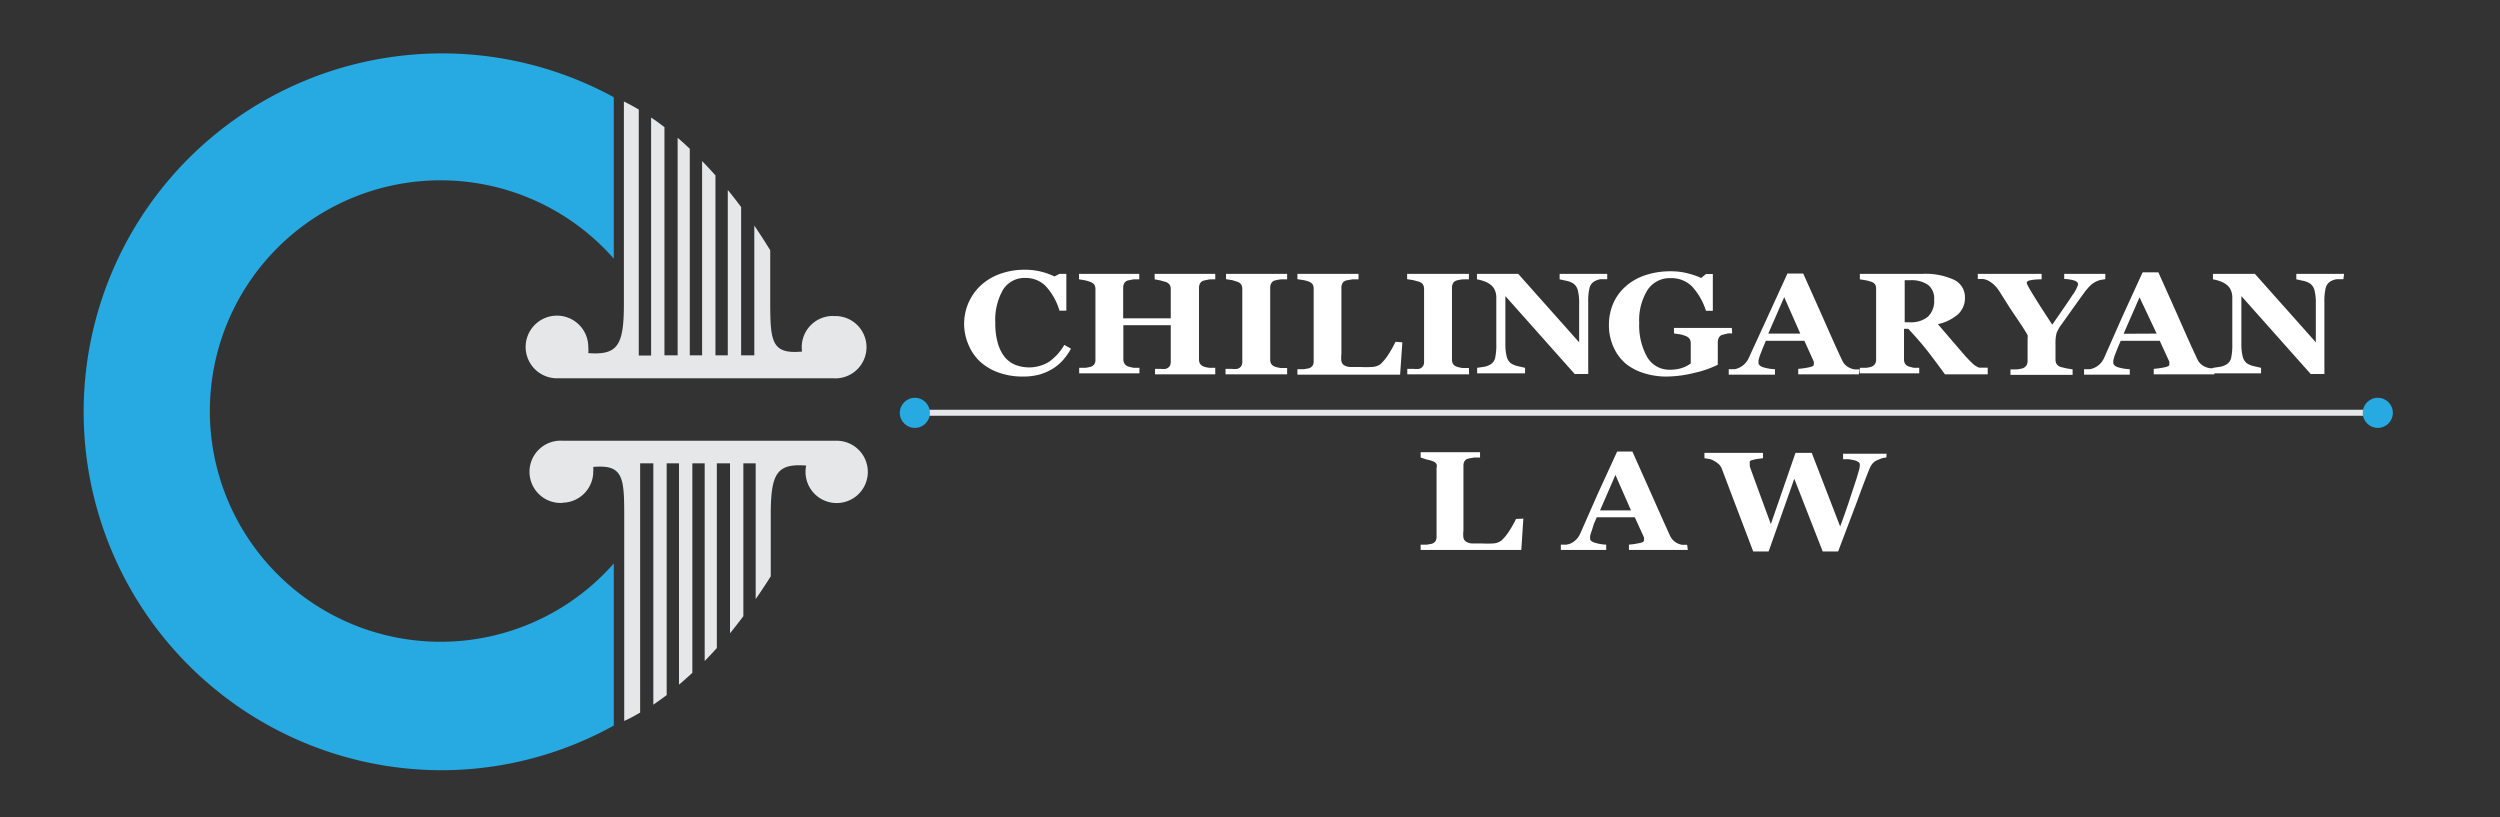 <svg id="Layer_1" data-name="Layer 1" xmlns="http://www.w3.org/2000/svg" viewBox="0 0 146.06 47.75"><rect x="0" y="0" width="146.06" height="47.75" fill="#333333" stroke="none"/><defs><style>.cls-1{fill:#fff;}.cls-2,.cls-4{fill:#e6e7e8;}.cls-3{fill:#27aae1;}.cls-4{fill-rule:evenodd;}</style></defs><title>Chilingaryan Logo FINAL_ред</title><path class="cls-1" d="M59.75,22a4.17,4.17,0,0,1-1.34-.21,3.22,3.22,0,0,1-1.09-.61,2.76,2.76,0,0,1-.72-1,3.07,3.07,0,0,1,.74-3.54,3.3,3.3,0,0,1,1.12-.65,4.21,4.21,0,0,1,1.4-.23,3.77,3.77,0,0,1,1,.12,4.32,4.32,0,0,1,.75.27L61.9,16h.4l0,2.15h-.4a3.66,3.66,0,0,0-.82-1.45,1.63,1.63,0,0,0-1.17-.46,1.47,1.47,0,0,0-1.31.69,3.51,3.51,0,0,0-.45,1.93,4.09,4.09,0,0,0,.15,1.2,2.35,2.35,0,0,0,.4.8,1.6,1.6,0,0,0,.63.46,2.24,2.24,0,0,0,1.94-.17,3.05,3.05,0,0,0,.91-1l.39.22a3.54,3.54,0,0,1-.45.65,2.62,2.62,0,0,1-.58.5,3.17,3.17,0,0,1-.8.36A3.69,3.69,0,0,1,59.75,22Z"/><path class="cls-1" d="M71,21.87H67.48v-.32l.33,0a1.16,1.16,0,0,0,.3,0,.45.45,0,0,0,.23-.16.48.48,0,0,0,.06-.26V19H65.63v2a.49.49,0,0,0,.07.25.43.43,0,0,0,.23.17l.3.07.34,0v.32H63.05v-.32l.34,0a1.69,1.69,0,0,0,.32-.06.39.39,0,0,0,.23-.16A.5.5,0,0,0,64,21V16.88a.49.49,0,0,0-.06-.24.47.47,0,0,0-.24-.17,2,2,0,0,0-.35-.1l-.31-.05V16h3.52v.32l-.34,0-.3.06a.36.36,0,0,0-.24.17.57.57,0,0,0-.06.25V18.6h2.78V16.88a.47.47,0,0,0-.06-.24.48.48,0,0,0-.24-.17l-.32-.09-.32-.06V16H71v.32l-.33,0-.33.07a.37.37,0,0,0-.23.17.55.55,0,0,0-.06.25V21a.5.5,0,0,0,.06.25.45.45,0,0,0,.23.17,1.72,1.72,0,0,0,.32.07l.34,0Z"/><path class="cls-1" d="M75.2,21.87H71.6v-.32l.36,0a1.4,1.4,0,0,0,.33,0,.43.43,0,0,0,.23-.16.49.49,0,0,0,.06-.26V16.88a.51.51,0,0,0-.06-.25.43.43,0,0,0-.23-.17L72,16.37l-.37-.06V16H75.2v.32l-.34,0a2.07,2.07,0,0,0-.35.06.37.37,0,0,0-.24.17.55.55,0,0,0-.06.26V21a.5.5,0,0,0,.06.26.44.44,0,0,0,.24.17,1.72,1.72,0,0,0,.32.07l.37,0Z"/><path class="cls-1" d="M81.93,20l-.13,1.89h-6v-.32l.38,0,.28-.05a.42.42,0,0,0,.23-.16.5.5,0,0,0,.06-.27V16.88a.54.54,0,0,0-.05-.25.46.46,0,0,0-.24-.18,1.68,1.68,0,0,0-.34-.09l-.32-.05V16h3.57v.32l-.35,0-.35.06a.37.37,0,0,0-.24.17.55.55,0,0,0-.06.26v3.87a1.78,1.78,0,0,0,0,.43.37.37,0,0,0,.16.23.75.75,0,0,0,.33.1l.59,0a6.3,6.3,0,0,0,.71,0,.91.91,0,0,0,.5-.17,2.94,2.94,0,0,0,.48-.6,5.9,5.9,0,0,0,.39-.7Z"/><path class="cls-1" d="M85.83,21.87H82.22v-.32l.36,0a1.4,1.4,0,0,0,.33,0,.43.43,0,0,0,.23-.16.49.49,0,0,0,.06-.26V16.88a.51.51,0,0,0-.06-.25.43.43,0,0,0-.23-.17l-.33-.09-.37-.06V16h3.61v.32l-.34,0a2.08,2.08,0,0,0-.35.06.37.37,0,0,0-.24.17.55.55,0,0,0-.06.26V21a.5.5,0,0,0,.06.26.44.44,0,0,0,.24.17,1.72,1.72,0,0,0,.32.07l.37,0Z"/><path class="cls-1" d="M93.9,16.31l-.37,0a1,1,0,0,0-.43.16.62.62,0,0,0-.24.38,3.36,3.36,0,0,0-.07.8v4.2H92l-4.05-4.55v2.76a3,3,0,0,0,.08.78.7.7,0,0,0,.25.39,1.19,1.19,0,0,0,.39.16l.43.1v.32h-2.8v-.32l.41-.06a1.15,1.15,0,0,0,.39-.15.61.61,0,0,0,.25-.36,3.45,3.45,0,0,0,.07-.81V17.38a1.08,1.08,0,0,0-.07-.39.8.8,0,0,0-.22-.32,1.22,1.22,0,0,0-.37-.22,2.47,2.47,0,0,0-.47-.13V16H88.7l3.56,4V17.74a3,3,0,0,0-.08-.79.71.71,0,0,0-.25-.38,1.22,1.22,0,0,0-.39-.16l-.42-.09V16H93.9Z"/><path class="cls-1" d="M101.2,19.48l-.25,0-.28.07a.36.36,0,0,0-.25.18.6.6,0,0,0-.06.26v.68q0,.21,0,.33t0,.31a5.94,5.94,0,0,1-1.35.47,7,7,0,0,1-1.65.22,4.38,4.38,0,0,1-1.32-.2A3.15,3.15,0,0,1,95,21.26a2.72,2.72,0,0,1-.74-1A3.06,3.06,0,0,1,94,19a3.18,3.18,0,0,1,.25-1.27,2.83,2.83,0,0,1,.73-1,3.25,3.25,0,0,1,1.14-.65,4.59,4.59,0,0,1,1.49-.23,4,4,0,0,1,1,.12,4.9,4.9,0,0,1,.78.27l.28-.23h.4l0,2.15h-.4a3.75,3.75,0,0,0-.83-1.44,1.7,1.7,0,0,0-1.23-.47,1.55,1.55,0,0,0-1.36.7,3.35,3.35,0,0,0-.48,1.92,3.76,3.76,0,0,0,.47,2,1.49,1.49,0,0,0,1.33.73,2.17,2.17,0,0,0,.72-.11,1.58,1.58,0,0,0,.49-.26V20.06a.49.49,0,0,0-.06-.25.48.48,0,0,0-.24-.18,1.65,1.65,0,0,0-.34-.1l-.34-.05v-.32h3.38Z"/><path class="cls-1" d="M108.6,21.87h-3.54v-.32a4.86,4.86,0,0,0,.58-.08q.33-.06.33-.16a.46.46,0,0,0,0-.07.47.47,0,0,0,0-.11l-.55-1.22h-2.25l-.17.4-.16.41a2,2,0,0,0-.1.34,1.14,1.14,0,0,0,0,.15q0,.13.22.23a2.63,2.63,0,0,0,.74.13v.32H101v-.32l.34,0a1,1,0,0,0,.3-.1,1.14,1.14,0,0,0,.32-.24,1.27,1.27,0,0,0,.22-.34l1.07-2.33,1.18-2.58h.92q.9,2,1.41,3.16t.87,1.92a1,1,0,0,0,.15.23,1,1,0,0,0,.26.19,1.12,1.12,0,0,0,.3.1l.31,0Zm-3.42-2.38-.94-2.13-.93,2.13Z"/><path class="cls-1" d="M116.13,21.87h-2.5q-.65-.9-1.07-1.43t-1.07-1.23h-.25V21a.49.49,0,0,0,.06.25.47.47,0,0,0,.24.17l.27.07.32,0v.32h-3.47v-.32l.35,0a1.45,1.45,0,0,0,.31-.06.44.44,0,0,0,.23-.17.51.51,0,0,0,.06-.26V16.88a.55.55,0,0,0-.05-.25.44.44,0,0,0-.24-.17,2.16,2.16,0,0,0-.35-.09l-.31-.05V16h3.65a4,4,0,0,1,1.86.35,1.12,1.12,0,0,1,.63,1,1.31,1.31,0,0,1-.39,1,2.71,2.71,0,0,1-1.19.59l.73.85.86,1q.14.16.39.4a1.14,1.14,0,0,0,.43.29l.27,0,.23,0ZM113,17.5a1,1,0,0,0-.36-.86,1.71,1.71,0,0,0-1-.27h-.36v2.46h.35a1.55,1.55,0,0,0,1-.32A1.26,1.26,0,0,0,113,17.5Z"/><path class="cls-1" d="M123,16.31l-.3.05a1.24,1.24,0,0,0-.26.1,1.33,1.33,0,0,0-.35.26,3.64,3.64,0,0,0-.3.35l-.62.86-.71,1a2.15,2.15,0,0,0-.31.54,2.57,2.57,0,0,0-.06.65V21a.53.53,0,0,0,.06.26.45.45,0,0,0,.24.18l.33.08.37.06v.32h-3.63v-.32l.37,0a1.72,1.72,0,0,0,.34-.06.43.43,0,0,0,.23-.18.54.54,0,0,0,.06-.27V20c0-.09,0-.17,0-.24a.54.54,0,0,0,0-.17,1.36,1.36,0,0,0-.11-.2l-.2-.32L117.43,18,116.8,17a2,2,0,0,0-.31-.37,1.66,1.66,0,0,0-.32-.23,1.14,1.14,0,0,0-.3-.1l-.32,0V16h3.73v.32a3.24,3.24,0,0,0-.69.06q-.18.05-.18.14a.56.56,0,0,0,.07.18q.07.14.24.42t.46.74l.72,1.11q.87-1.25,1.19-1.74a2,2,0,0,0,.32-.61q0-.14-.19-.22a2.14,2.14,0,0,0-.62-.1V16H123Z"/><path class="cls-1" d="M129.37,21.87h-3.54v-.32a4.87,4.87,0,0,0,.58-.08q.33-.06.33-.16a.45.45,0,0,0,0-.07.5.5,0,0,0,0-.11l-.56-1.22H123.9l-.17.4-.16.41a1.94,1.94,0,0,0-.1.34,1.06,1.06,0,0,0,0,.15q0,.13.22.23a2.64,2.64,0,0,0,.74.13v.32h-2.67v-.32l.34,0a1,1,0,0,0,.3-.1,1.14,1.14,0,0,0,.32-.24,1.27,1.27,0,0,0,.22-.34L124,18.49l1.18-2.58h.92q.9,2,1.41,3.16t.87,1.92a.87.87,0,0,0,.41.42,1.11,1.11,0,0,0,.3.1l.31,0ZM126,19.49,125,17.37l-.93,2.13Z"/><path class="cls-1" d="M136.91,16.31l-.37,0a1,1,0,0,0-.43.16.63.63,0,0,0-.24.38,3.37,3.37,0,0,0-.07.8v4.2H135l-4.05-4.55v2.76a3.06,3.06,0,0,0,.08.78.7.7,0,0,0,.25.39,1.19,1.19,0,0,0,.39.16l.43.1v.32h-2.8v-.32l.41-.06a1.15,1.15,0,0,0,.39-.15.61.61,0,0,0,.25-.36,3.47,3.47,0,0,0,.07-.81V17.38a1.08,1.08,0,0,0-.07-.39.8.8,0,0,0-.22-.32,1.22,1.22,0,0,0-.37-.22,2.47,2.47,0,0,0-.47-.13V16h2.45l3.56,4V17.74a3,3,0,0,0-.08-.79.71.71,0,0,0-.25-.38,1.23,1.23,0,0,0-.39-.16l-.42-.09V16h2.79Z"/><path class="cls-1" d="M89,30.3l-.12,1.83H83v-.31l.37,0,.28-.05a.41.41,0,0,0,.22-.16.48.48,0,0,0,.06-.26v-4a.52.52,0,0,0,0-.24.44.44,0,0,0-.24-.17,1.65,1.65,0,0,0-.33-.09L83,26.73v-.31h3.47v.31l-.34,0-.34.06a.36.36,0,0,0-.23.16.53.53,0,0,0-.06.25V31a1.73,1.73,0,0,0,0,.42.36.36,0,0,0,.16.23.73.73,0,0,0,.32.1l.57,0a6.13,6.13,0,0,0,.69,0,.89.89,0,0,0,.48-.17,2.85,2.85,0,0,0,.47-.58,5.75,5.75,0,0,0,.38-.68Z"/><path class="cls-1" d="M98.61,32.13H95.17v-.31a4.67,4.67,0,0,0,.56-.08q.32-.06.32-.16a.45.45,0,0,0,0-.07.47.47,0,0,0,0-.11l-.54-1.18H93.29l-.17.39L93,31a1.92,1.92,0,0,0-.1.33,1.08,1.08,0,0,0,0,.14q0,.13.22.22a2.56,2.56,0,0,0,.72.13v.31H91.19v-.31l.33,0a1,1,0,0,0,.29-.09,1.11,1.11,0,0,0,.31-.24,1.23,1.23,0,0,0,.21-.33l1-2.27,1.15-2.51h.89q.87,1.94,1.37,3.07t.84,1.87a.92.92,0,0,0,.15.22.94.94,0,0,0,.25.19,1.07,1.07,0,0,0,.29.1l.3,0Zm-3.32-2.31-.91-2.07-.9,2.07Z"/><path class="cls-1" d="M110.21,26.73a1.34,1.34,0,0,0-.28.05l-.27.11a.78.78,0,0,0-.29.23,1.52,1.52,0,0,0-.16.3q-.25.61-.76,2l-1.06,2.8h-.9l-1.66-4.25-1.5,4.25h-.9l-1.14-3-.67-1.77a.85.85,0,0,0-.19-.32,1.65,1.65,0,0,0-.28-.2.94.94,0,0,0-.26-.11l-.31-.05v-.31H103v.31l-.44.06-.23.06a.18.18,0,0,0-.1.07.15.15,0,0,0,0,.06.38.38,0,0,0,0,.11l0,.12q.11.31.43,1.19l.8,2.18,1.44-4.16h.95l1.66,4.3q.37-1,.59-1.69l.37-1.12.14-.48a1.28,1.28,0,0,0,.05-.33.17.17,0,0,0-.09-.15.84.84,0,0,0-.23-.1l-.32-.06-.34,0v-.32h2.54Z"/><rect class="cls-2" x="53.63" y="23.94" width="85.29" height="0.35"/><circle class="cls-3" cx="53.45" cy="24.12" r="0.88"/><circle class="cls-3" cx="138.92" cy="24.12" r="0.88"/><path class="cls-3" d="M35.86,32.92a13.48,13.48,0,1,1,0-17.81V5.68A20.94,20.94,0,1,0,25.75,45a20.81,20.81,0,0,0,10.11-2.61Z"/><path class="cls-4" d="M48.67,18.46a1.82,1.82,0,0,0-1.81,2.08C45.11,20.7,45,20,45,17.71V14.62q-.47-.76-.93-1.44v7.58h-.77V12.1q-.39-.53-.78-1v9.66h-.72V10.25q-.4-.45-.78-.84V20.76h-.72V8.69q-.37-.35-.71-.64V20.76h-.77V7.43c-.27-.21-.53-.4-.78-.56v13.9h-.72V6.4c-.34-.2-.64-.36-.87-.47v4.32h0v7.51c0,2.42-.36,3-2.08,2.87a1.8,1.8,0,0,0,0-.36A1.83,1.83,0,1,0,32.6,22.1H48.67a1.82,1.82,0,1,0,0-3.63Z"/><path class="cls-4" d="M32.84,29.37a1.82,1.82,0,0,0,1.82-1.82,1.85,1.85,0,0,0,0-.27c1.74-.15,1.81.59,1.81,2.84v12c.25-.11.56-.27.93-.49V27.07h.77v14.1c.24-.17.5-.35.78-.56V27.07h.72V40q.38-.32.78-.69V27.07h.72V38.62q.35-.36.71-.76V27.07h.77V37q.38-.47.78-1V27.07h.72V35q.44-.63.88-1.33v-3.6c0-2.42.36-3,2.07-2.87a1.82,1.82,0,1,0,1.79-1.45h-16a1.82,1.82,0,1,0,0,3.63Z"/></svg>